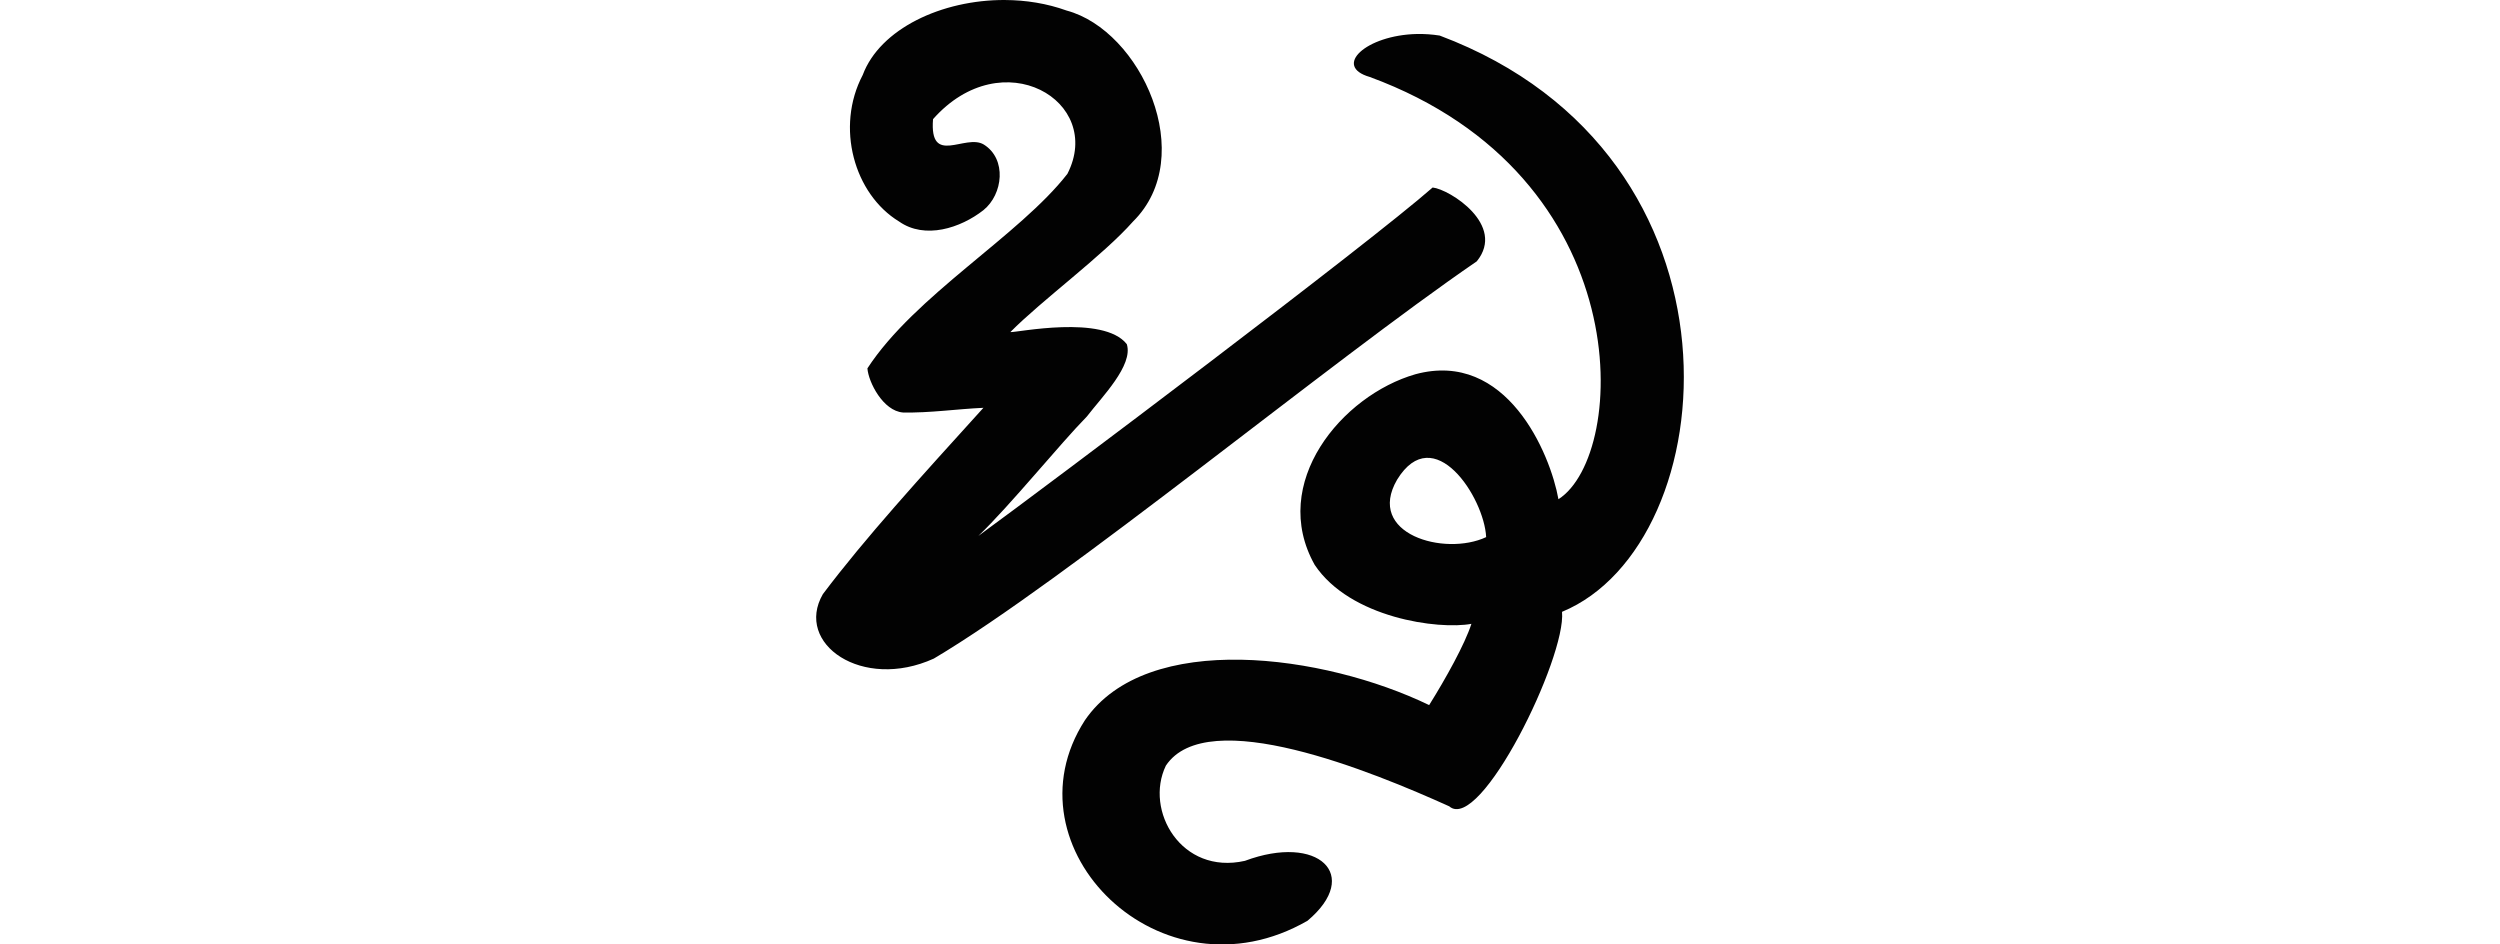 <?xml version="1.0" encoding="UTF-8" standalone="no"?>
<!-- Created with Inkscape (http://www.inkscape.org/) -->

<svg
   xmlns:dc="http://purl.org/dc/elements/1.1/"
   xmlns:cc="http://creativecommons.org/ns#"
   xmlns:rdf="http://www.w3.org/1999/02/22-rdf-syntax-ns#"
   xmlns:svg="http://www.w3.org/2000/svg"
   xmlns="http://www.w3.org/2000/svg"
   xmlns:sodipodi="http://sodipodi.sourceforge.net/DTD/sodipodi-0.dtd"
   xmlns:inkscape="http://www.inkscape.org/namespaces/inkscape"
   width="200"
   height="75.557"
   id="svg2"
   version="1.1"
   inkscape:version="0.48.3.1 r9886"
   sodipodi:docname="grains.svg">
  <defs
     id="defs4" />
  <sodipodi:namedview
     id="base"
     pagecolor="#ffffff"
     bordercolor="#666666"
     borderopacity="1.0"
     inkscape:pageopacity="0.0"
     inkscape:pageshadow="2"
     inkscape:zoom="3.959798"
     inkscape:cx="16.680275"
     inkscape:cy="56.543002"
     inkscape:document-units="px"
     inkscape:current-layer="layer1"
     showgrid="false"
     fit-margin-top="0"
     fit-margin-left="0"
     fit-margin-right="0"
     fit-margin-bottom="0"
     inkscape:window-width="1301"
     inkscape:window-height="744"
     inkscape:window-x="65"
     inkscape:window-y="24"
     inkscape:window-maximized="1" />
  <g
     inkscape:label="Layer 1"
     inkscape:groupmode="layer"
     id="layer1"
     transform="translate(-91.623,-516.914)">
    <path
       style="fill:#020202"
       d="m 172.016,516.914 c -5.041,-0.022 -9.997,2.303 -11.375,6 -2.194,4.168 -0.688,9.529 2.906,11.719 2.069,1.458 4.921,0.527 6.75,-0.906 1.574,-1.27 1.884,-4.094 0.031,-5.25 -1.474,-0.9 -4.366,1.779 -4.062,-2.031 5.552,-6.277 13.723,-1.436 10.75,4.375 -3.842,4.941 -12.202,9.726 -16,15.562 0.087,1.121 1.261,3.408 2.844,3.531 2.149,0.044 4.307,-0.279 6.437,-0.375 -5.071,5.595 -9.461,10.415 -12.844,14.906 -2.292,3.964 3.154,7.756 8.875,5.156 10.598,-6.28 31.693,-23.735 43.438,-31.781 2.357,-2.905 -2.169,-5.757 -3.531,-5.906 -5.13,4.509 -30.47,23.586 -36.344,27.875 2.567,-2.462 6.481,-7.309 8.688,-9.562 1.186,-1.55 3.727,-4.09 3.188,-5.781 -1.875,-2.384 -8.855,-0.914 -9.318,-0.964 2.519,-2.55 7.42,-6.13 9.818,-8.848 5.263,-5.204 0.623,-15.288 -5.312,-16.875 -1.568,-0.567 -3.257,-0.836 -4.938,-0.844 z m 32.969,2.719 c -4.084,0.087 -6.765,2.582 -3.781,3.438 21.602,7.943 20.669,30.211 15.094,33.781 -0.652,-3.667 -4.156,-11.968 -11.438,-10 -5.897,1.696 -11.732,8.714 -8.062,15.25 2.843,4.264 9.921,5.208 12.538,4.718 -0.525,1.634 -2.059,4.387 -3.381,6.501 -8.384,-4.055 -22.586,-6.029 -27.54,1.214 -6.572,10.185 6.107,22.779 17.813,16.036 4.356,-3.668 0.849,-6.977 -5.013,-4.79 -5.09,1.15 -8.053,-4.029 -6.323,-7.616 3.306,-4.957 16.546,0.488 22.67,3.254 2.479,2.167 9.369,-11.905 9.023,-15.559 13.122,-5.425 15.795,-36.492 -9.786,-46.101 -0.629,-0.098 -1.229,-0.137 -1.812,-0.125 z m 5.531,40.25 c -3.332,1.563 -9.651,-0.25 -7.125,-4.594 2.929,-4.775 6.966,1.403 7.125,4.594 z"
       id="path4774"
       inkscape:connector-curvature="0"
       sodipodi:nodetypes="scccccccccccccccccccsscccccccccccccscccc" />
  </g>
</svg>
